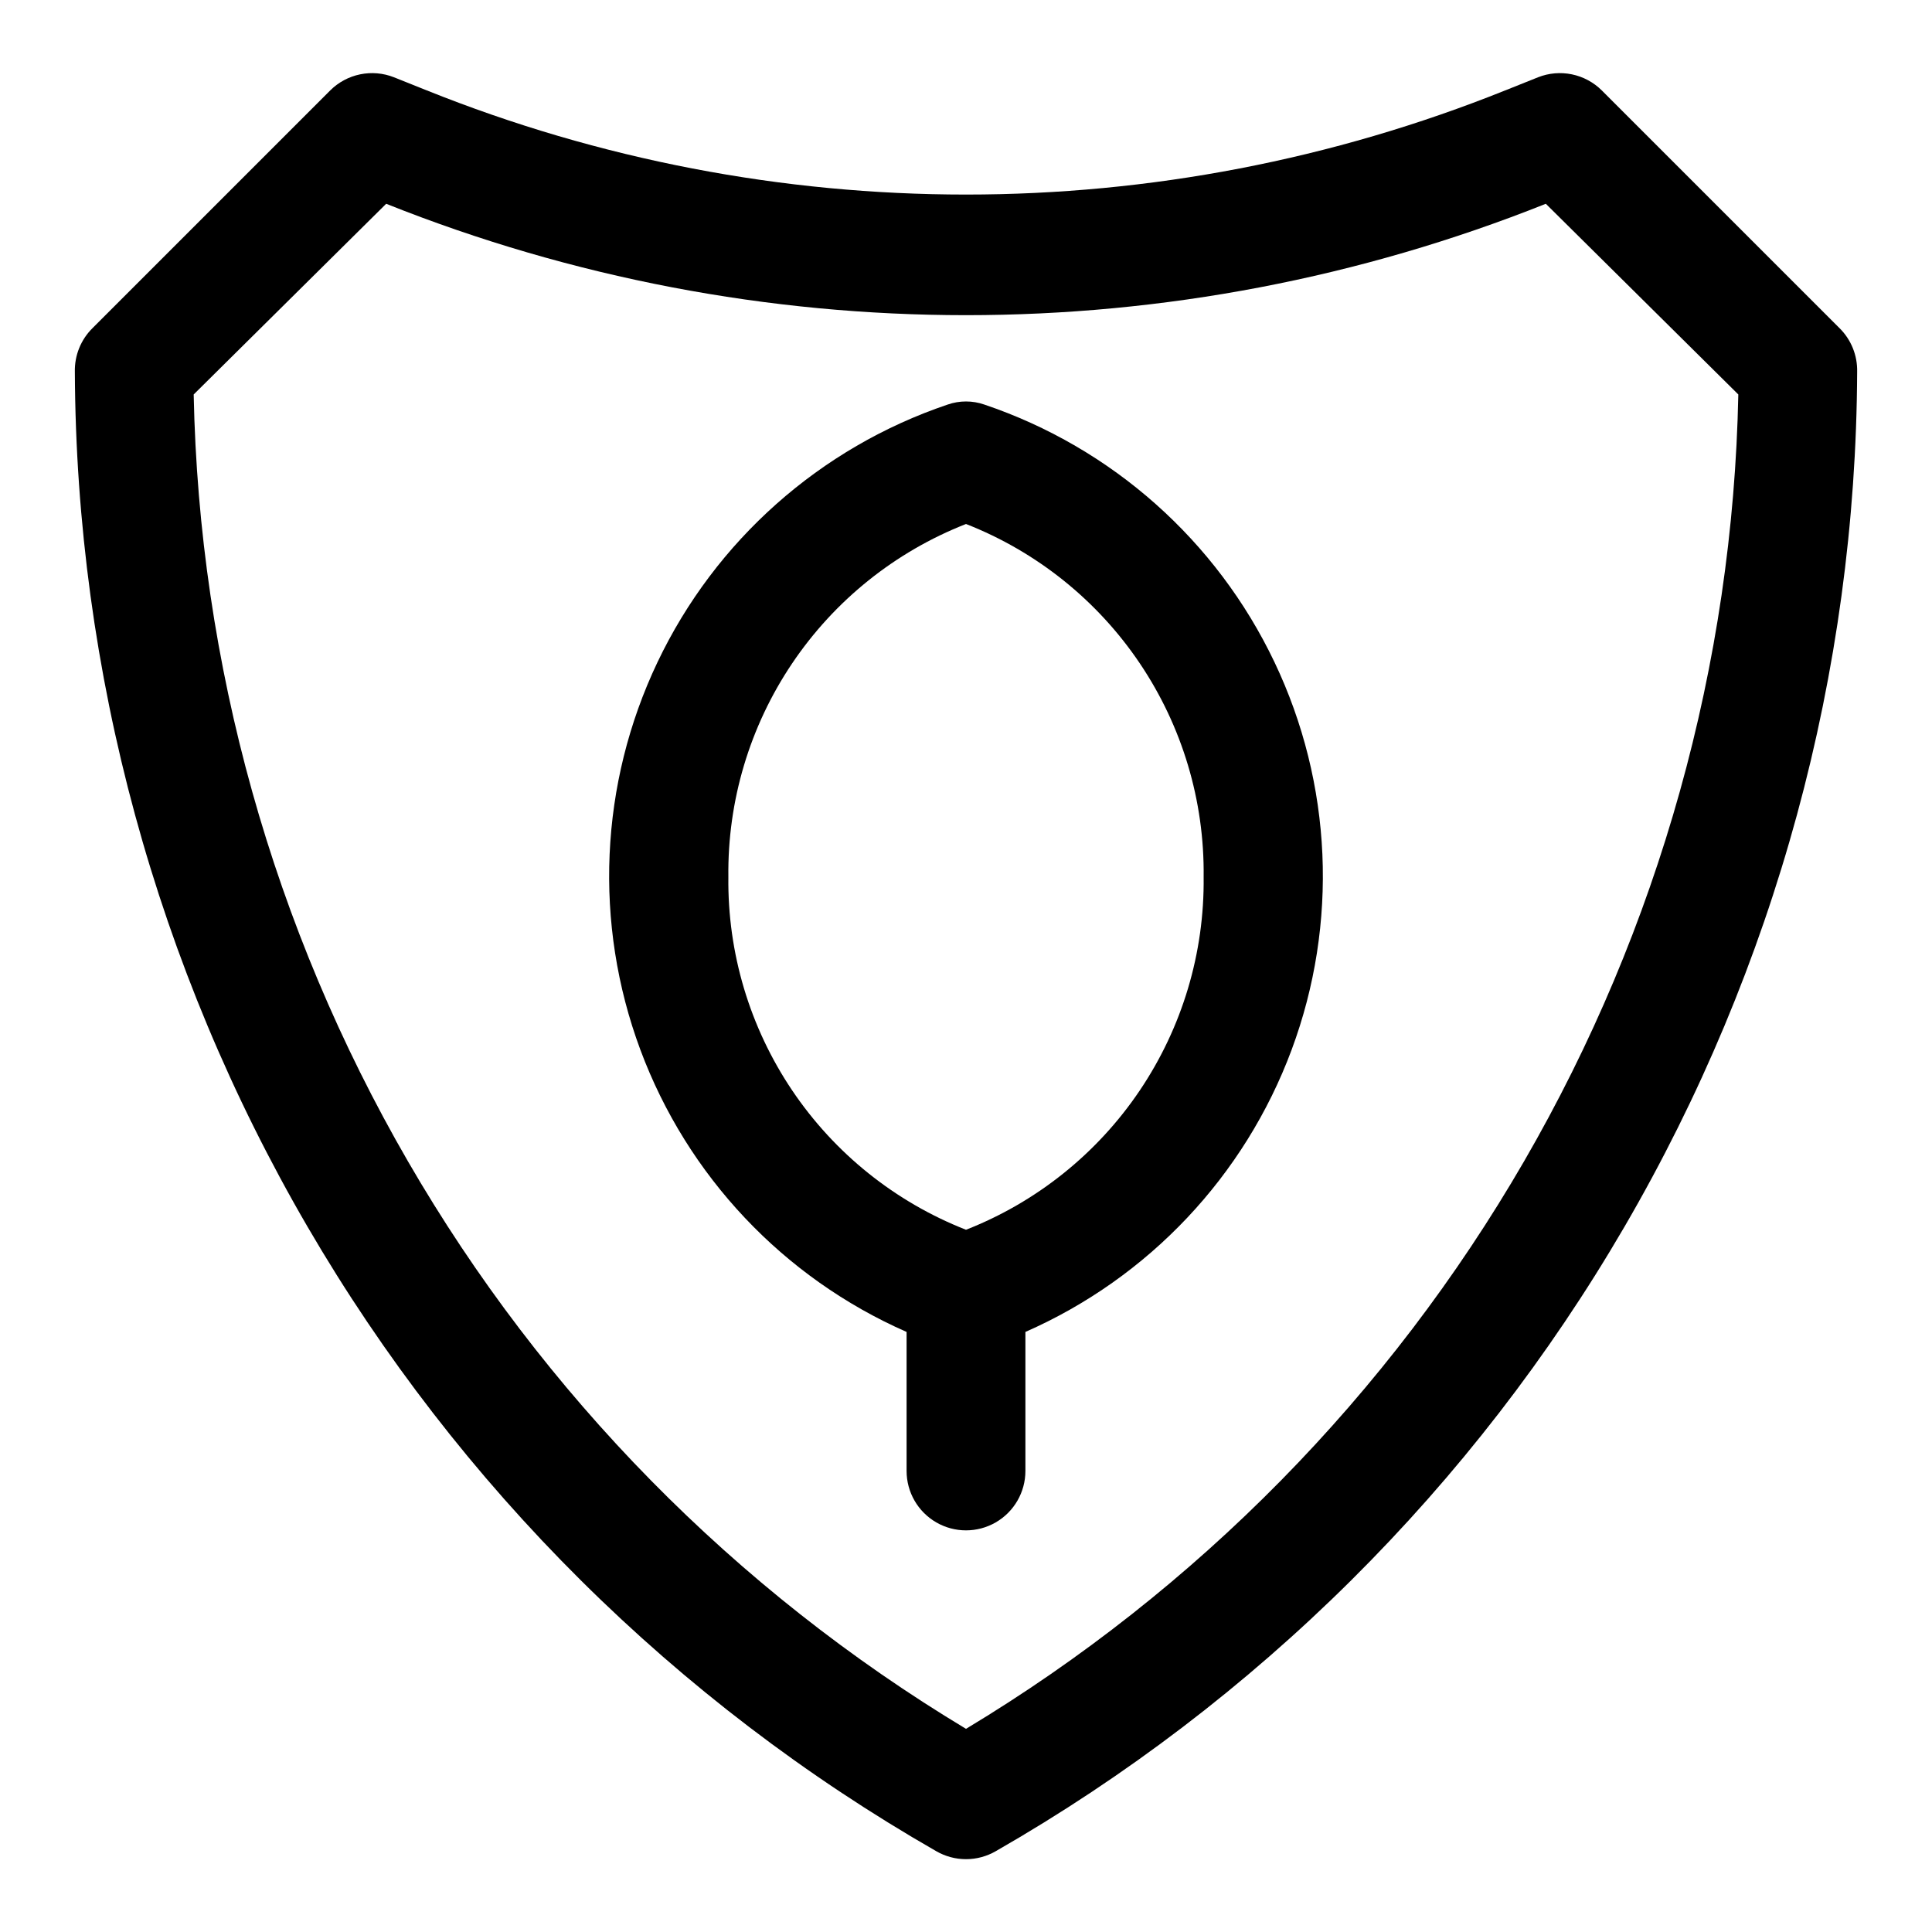<?xml version="1.0" encoding="UTF-8"?>
<!-- The Best Svg Icon site in the world: iconSvg.co, Visit us! https://iconsvg.co -->
<svg fill="#000000" width="800px" height="800px" version="1.1" viewBox="144 144 512 512" xmlns="http://www.w3.org/2000/svg">
 <g>
  <path d="m631.44 230.91-62.977-62.977c-2.172-2.148-4.918-3.617-7.91-4.234-2.992-0.613-6.094-0.348-8.938 0.773l-8.66 3.465v-0.004c-91.742 36.836-194.16 36.836-285.91 0l-8.66-3.465v0.004c-2.84-1.121-5.945-1.387-8.938-0.773-2.992 0.617-5.738 2.086-7.906 4.234l-62.977 62.977c-3.125 3.059-4.836 7.281-4.727 11.652 0.34 79.625 21.609 157.76 61.68 226.57 40.066 68.809 97.527 125.87 166.61 165.46 2.394 1.379 5.109 2.109 7.875 2.109 2.762 0 5.477-0.73 7.871-2.109 69.082-39.59 126.54-96.652 166.61-165.46 40.07-68.809 61.34-146.94 61.68-226.57 0.109-4.371-1.602-8.594-4.723-11.652zm-231.44 371.25c-61.23-36.832-112.12-88.586-147.91-150.43-35.793-61.84-55.324-131.75-56.762-203.19l51.012-50.535c98.66 39.359 208.66 39.359 307.32 0l51.012 50.535c-1.438 71.441-20.965 141.35-56.762 203.19-35.793 61.84-86.684 113.59-147.91 150.43z"/>
  <path d="m404.88 251.22c-3.16-1.105-6.602-1.105-9.762 0-33.801 11.422-61.535 36.051-76.875 68.266-15.34 32.215-16.98 69.27-4.543 102.71 12.441 33.441 37.891 60.422 70.555 74.781v36.844c0 5.625 3 10.82 7.871 13.633s10.875 2.812 15.746 0 7.871-8.008 7.871-13.633v-36.844c32.664-14.359 58.117-41.34 70.555-74.781 12.438-33.445 10.801-70.5-4.543-102.71-15.34-32.215-43.07-56.844-76.875-68.266zm-4.879 218.68c-18.75-7.352-34.82-20.238-46.07-36.941-11.25-16.707-17.145-36.441-16.906-56.578-0.238-20.141 5.656-39.871 16.906-56.578 11.25-16.707 27.32-29.59 46.07-36.941 18.75 7.352 34.816 20.234 46.066 36.941 11.25 16.707 17.148 36.438 16.91 56.578 0.238 20.137-5.66 39.871-16.91 56.578-11.25 16.703-27.316 29.59-46.066 36.941z"/>
 </g>
</svg>